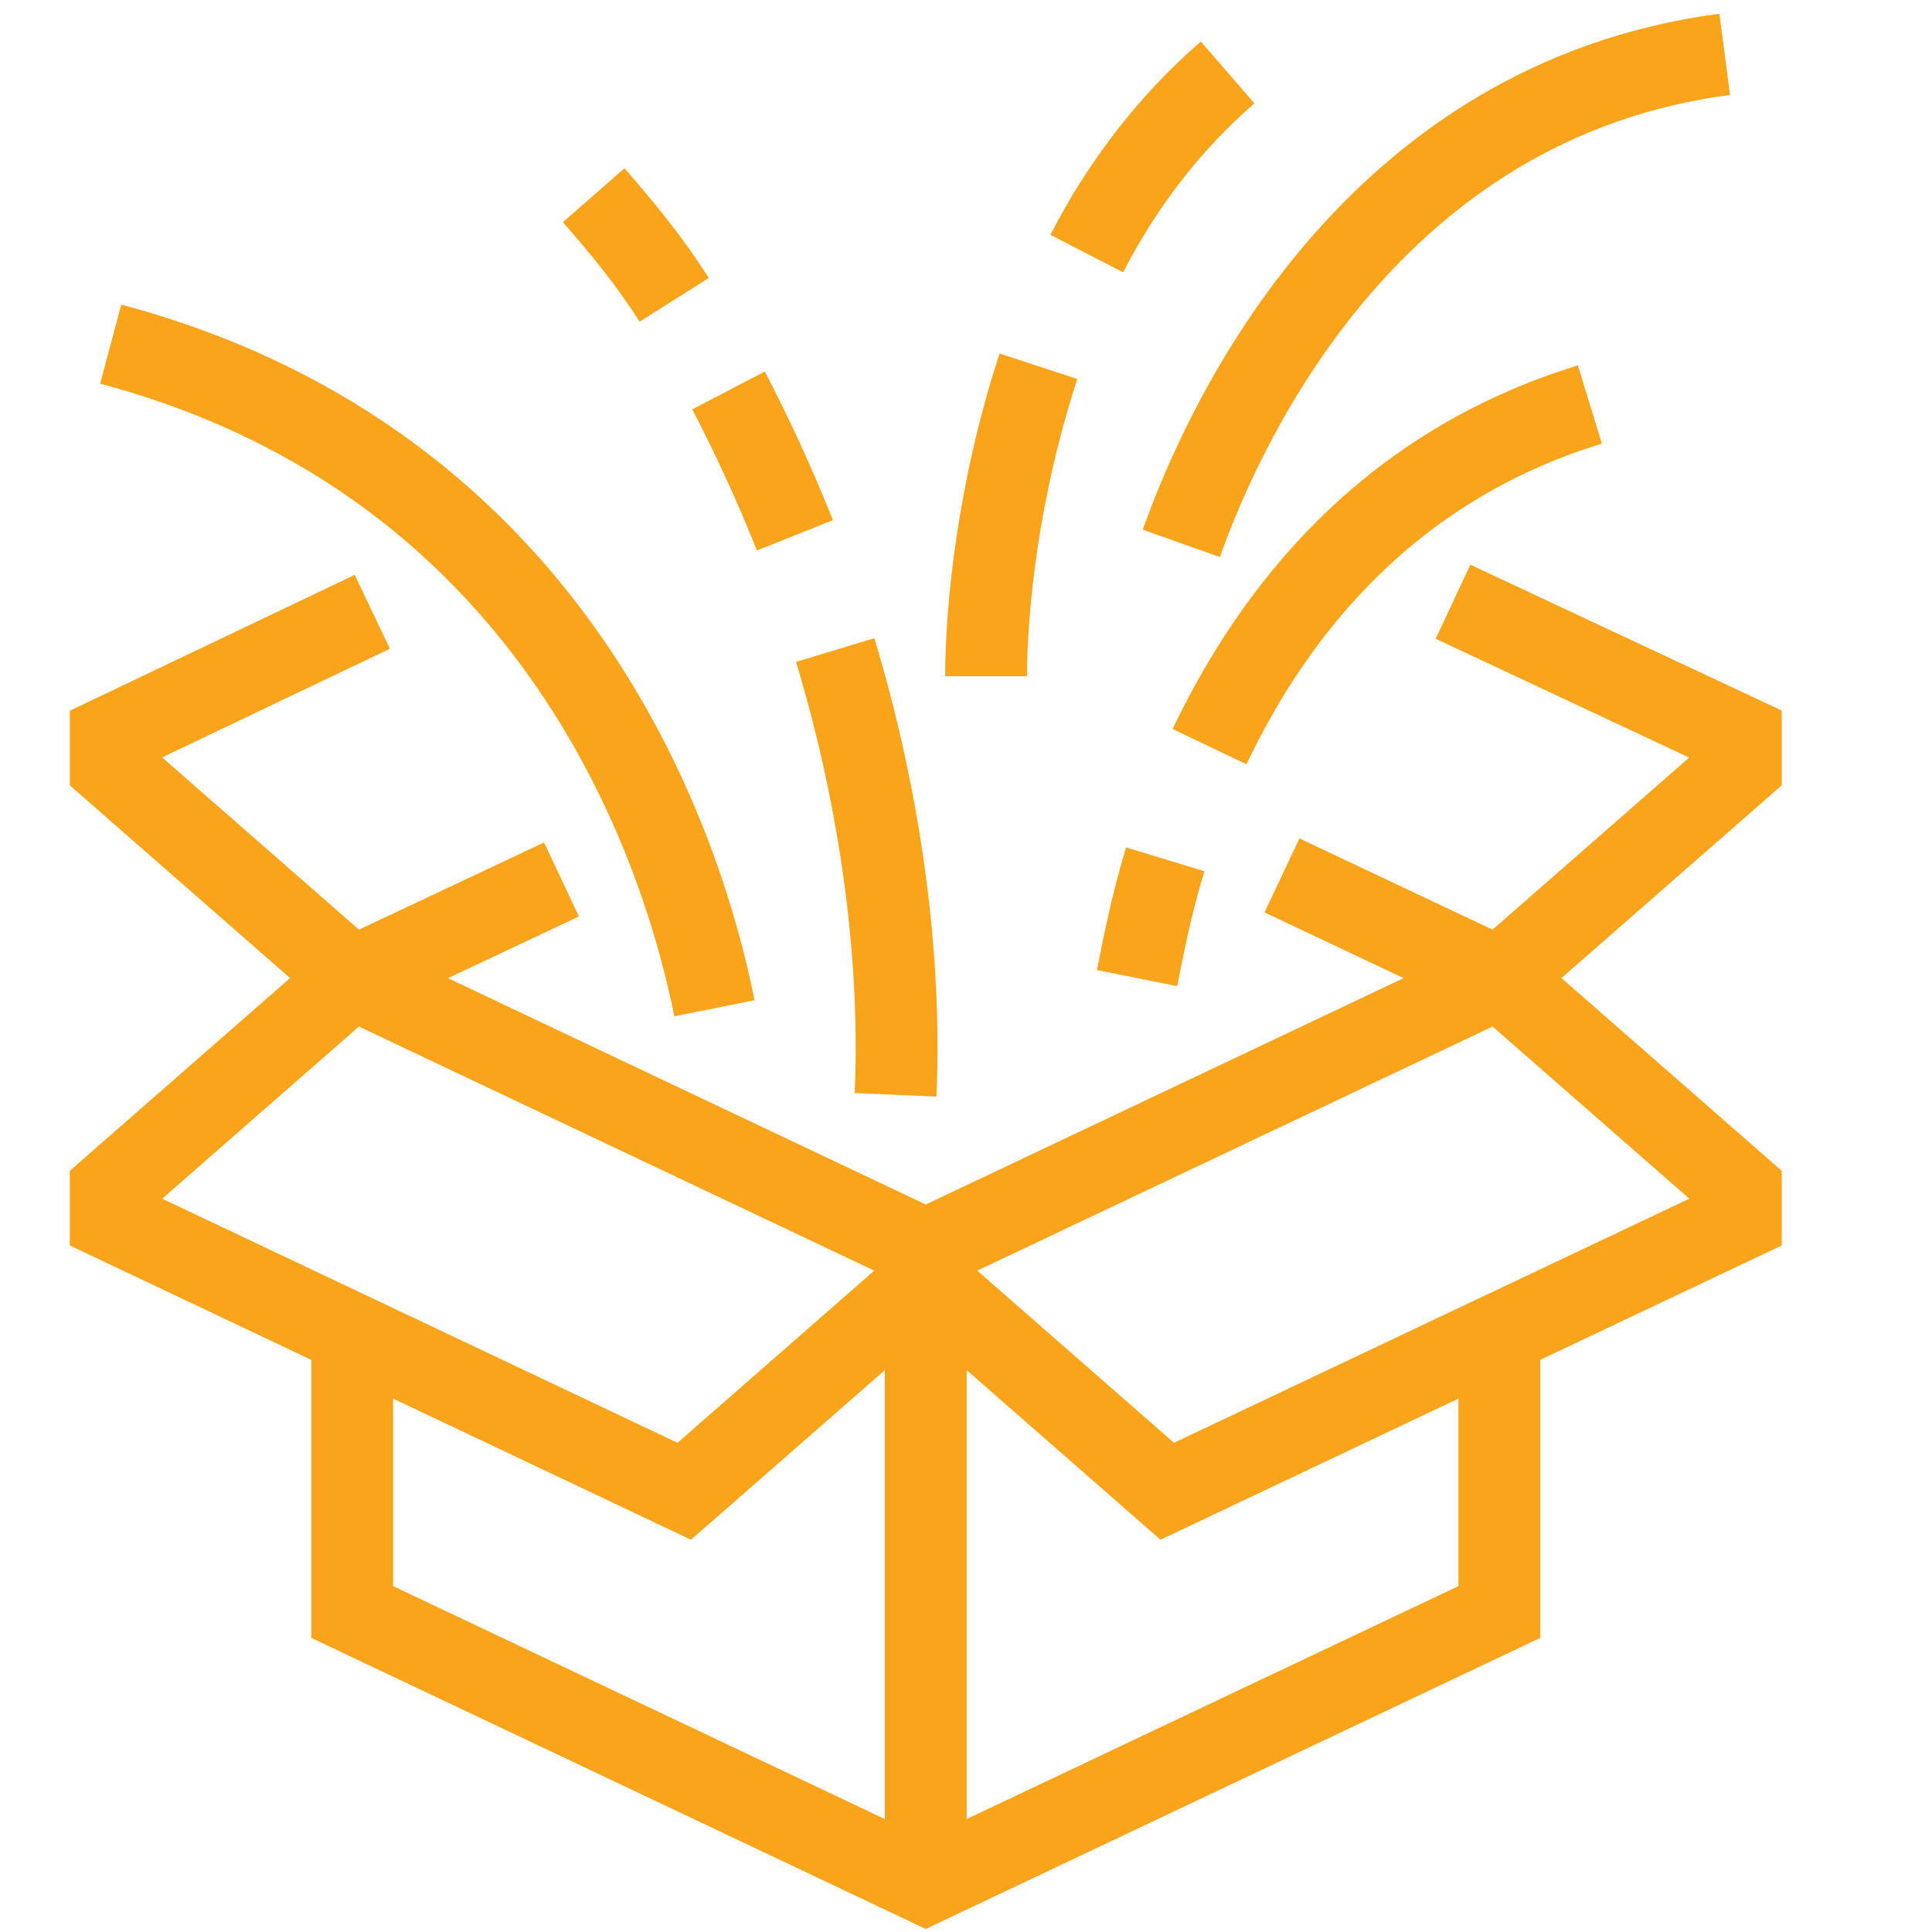 <?xml version="1.0" encoding="UTF-8"?> <svg xmlns="http://www.w3.org/2000/svg" xmlns:xlink="http://www.w3.org/1999/xlink" version="1.1" id="Layer_1" x="0px" y="0px" viewBox="0 0 96 96" style="enable-background:new 0 0 96 96;" xml:space="preserve"> <style type="text/css"> .st0{fill:none;stroke:#FAA41B;stroke-width:4.066;stroke-miterlimit:10;} </style> <g> <rect x="-326.3" y="14.4" class="st0" width="67.1" height="67.1"></rect> <polygon class="st0" points="-269.4,71.3 -316.2,71.3 -316.2,32.7 -308,24.6 -269.4,24.6 "></polygon> <line class="st0" x1="-332.4" y1="22.5" x2="-340.6" y2="22.5"></line> <line class="st0" x1="-332.4" y1="32.7" x2="-340.6" y2="32.7"></line> <line class="st0" x1="-332.4" y1="42.9" x2="-340.6" y2="42.9"></line> <line class="st0" x1="-332.4" y1="53" x2="-340.6" y2="53"></line> <line class="st0" x1="-332.4" y1="63.2" x2="-340.6" y2="63.2"></line> <line class="st0" x1="-332.4" y1="73.4" x2="-340.6" y2="73.4"></line> <line class="st0" x1="-245" y1="22.5" x2="-253.1" y2="22.5"></line> <line class="st0" x1="-245" y1="32.7" x2="-253.1" y2="32.7"></line> <line class="st0" x1="-245" y1="42.9" x2="-253.1" y2="42.9"></line> <line class="st0" x1="-245" y1="53" x2="-253.1" y2="53"></line> <line class="st0" x1="-245" y1="63.2" x2="-253.1" y2="63.2"></line> <line class="st0" x1="-245" y1="73.4" x2="-253.1" y2="73.4"></line> <line class="st0" x1="-267.4" y1="95.7" x2="-267.4" y2="87.6"></line> <line class="st0" x1="-277.5" y1="95.7" x2="-277.5" y2="87.6"></line> <line class="st0" x1="-287.7" y1="95.7" x2="-287.7" y2="87.6"></line> <line class="st0" x1="-297.9" y1="95.7" x2="-297.9" y2="87.6"></line> <line class="st0" x1="-308" y1="95.7" x2="-308" y2="87.6"></line> <line class="st0" x1="-318.2" y1="95.7" x2="-318.2" y2="87.6"></line> <line class="st0" x1="-267.4" y1="8.3" x2="-267.4" y2="0.2"></line> <line class="st0" x1="-277.5" y1="8.3" x2="-277.5" y2="0.2"></line> <line class="st0" x1="-287.7" y1="8.3" x2="-287.7" y2="0.2"></line> <line class="st0" x1="-297.9" y1="8.3" x2="-297.9" y2="0.2"></line> <line class="st0" x1="-308" y1="8.3" x2="-308" y2="0.2"></line> <line class="st0" x1="-318.2" y1="8.3" x2="-318.2" y2="0.2"></line> <line class="st0" x1="-301.9" y1="49" x2="-297.9" y2="49"></line> <line class="st0" x1="-293.8" y1="49" x2="-289.7" y2="49"></line> <line class="st0" x1="-285.7" y1="49" x2="-281.6" y2="49"></line> </g> <g> <polygon class="st0" points="5.5,60.6 34,74.1 46,63.6 46,62.1 17.5,48.6 5.5,59.1 "></polygon> <polyline class="st0" points="17.5,66.3 17.5,80.1 46,93.6 74.5,80.1 74.5,66.3 "></polyline> <polygon class="st0" points="86.5,60.6 58,74.1 46,63.6 46,62.1 74.5,48.6 86.5,59.1 "></polygon> <polyline class="st0" points="27.9,43.7 17.5,48.6 5.5,38.1 5.5,36.6 18.5,30.4 "></polyline> <polyline class="st0" points="63.7,43.5 74.5,48.6 86.5,38.1 86.5,36.6 72.2,29.9 "></polyline> <line class="st0" x1="46" y1="63.6" x2="46" y2="93.6"></line> <path class="st0" d="M35.5,50.1c-1.5-7.5-7.5-27-30-33"></path> <path class="st0" d="M60.1,37.1c3.2-6.7,8.8-13.9,18.9-17"></path> <path class="st0" d="M56.5,48.6c0.3-1.5,0.7-3.6,1.4-5.9"></path> <path class="st0" d="M58.7,27c2.2-6.2,9.5-22,27-24.3"></path> <path class="st0" d="M33.5,14.9c-1.2-1.9-2.6-3.6-4-5.2"></path> <path class="st0" d="M39.5,26.6c-1-2.5-2.1-4.9-3.3-7.2"></path> <path class="st0" d="M44.5,54.4c0.3-6.7-0.7-14.5-3-22.1"></path> <path class="st0" d="M54,12.6c1.7-3.3,4-6.4,7-9"></path> <path class="st0" d="M49,33.6c0-3.4,0.6-9.3,2.6-15.4"></path> </g> </svg> 